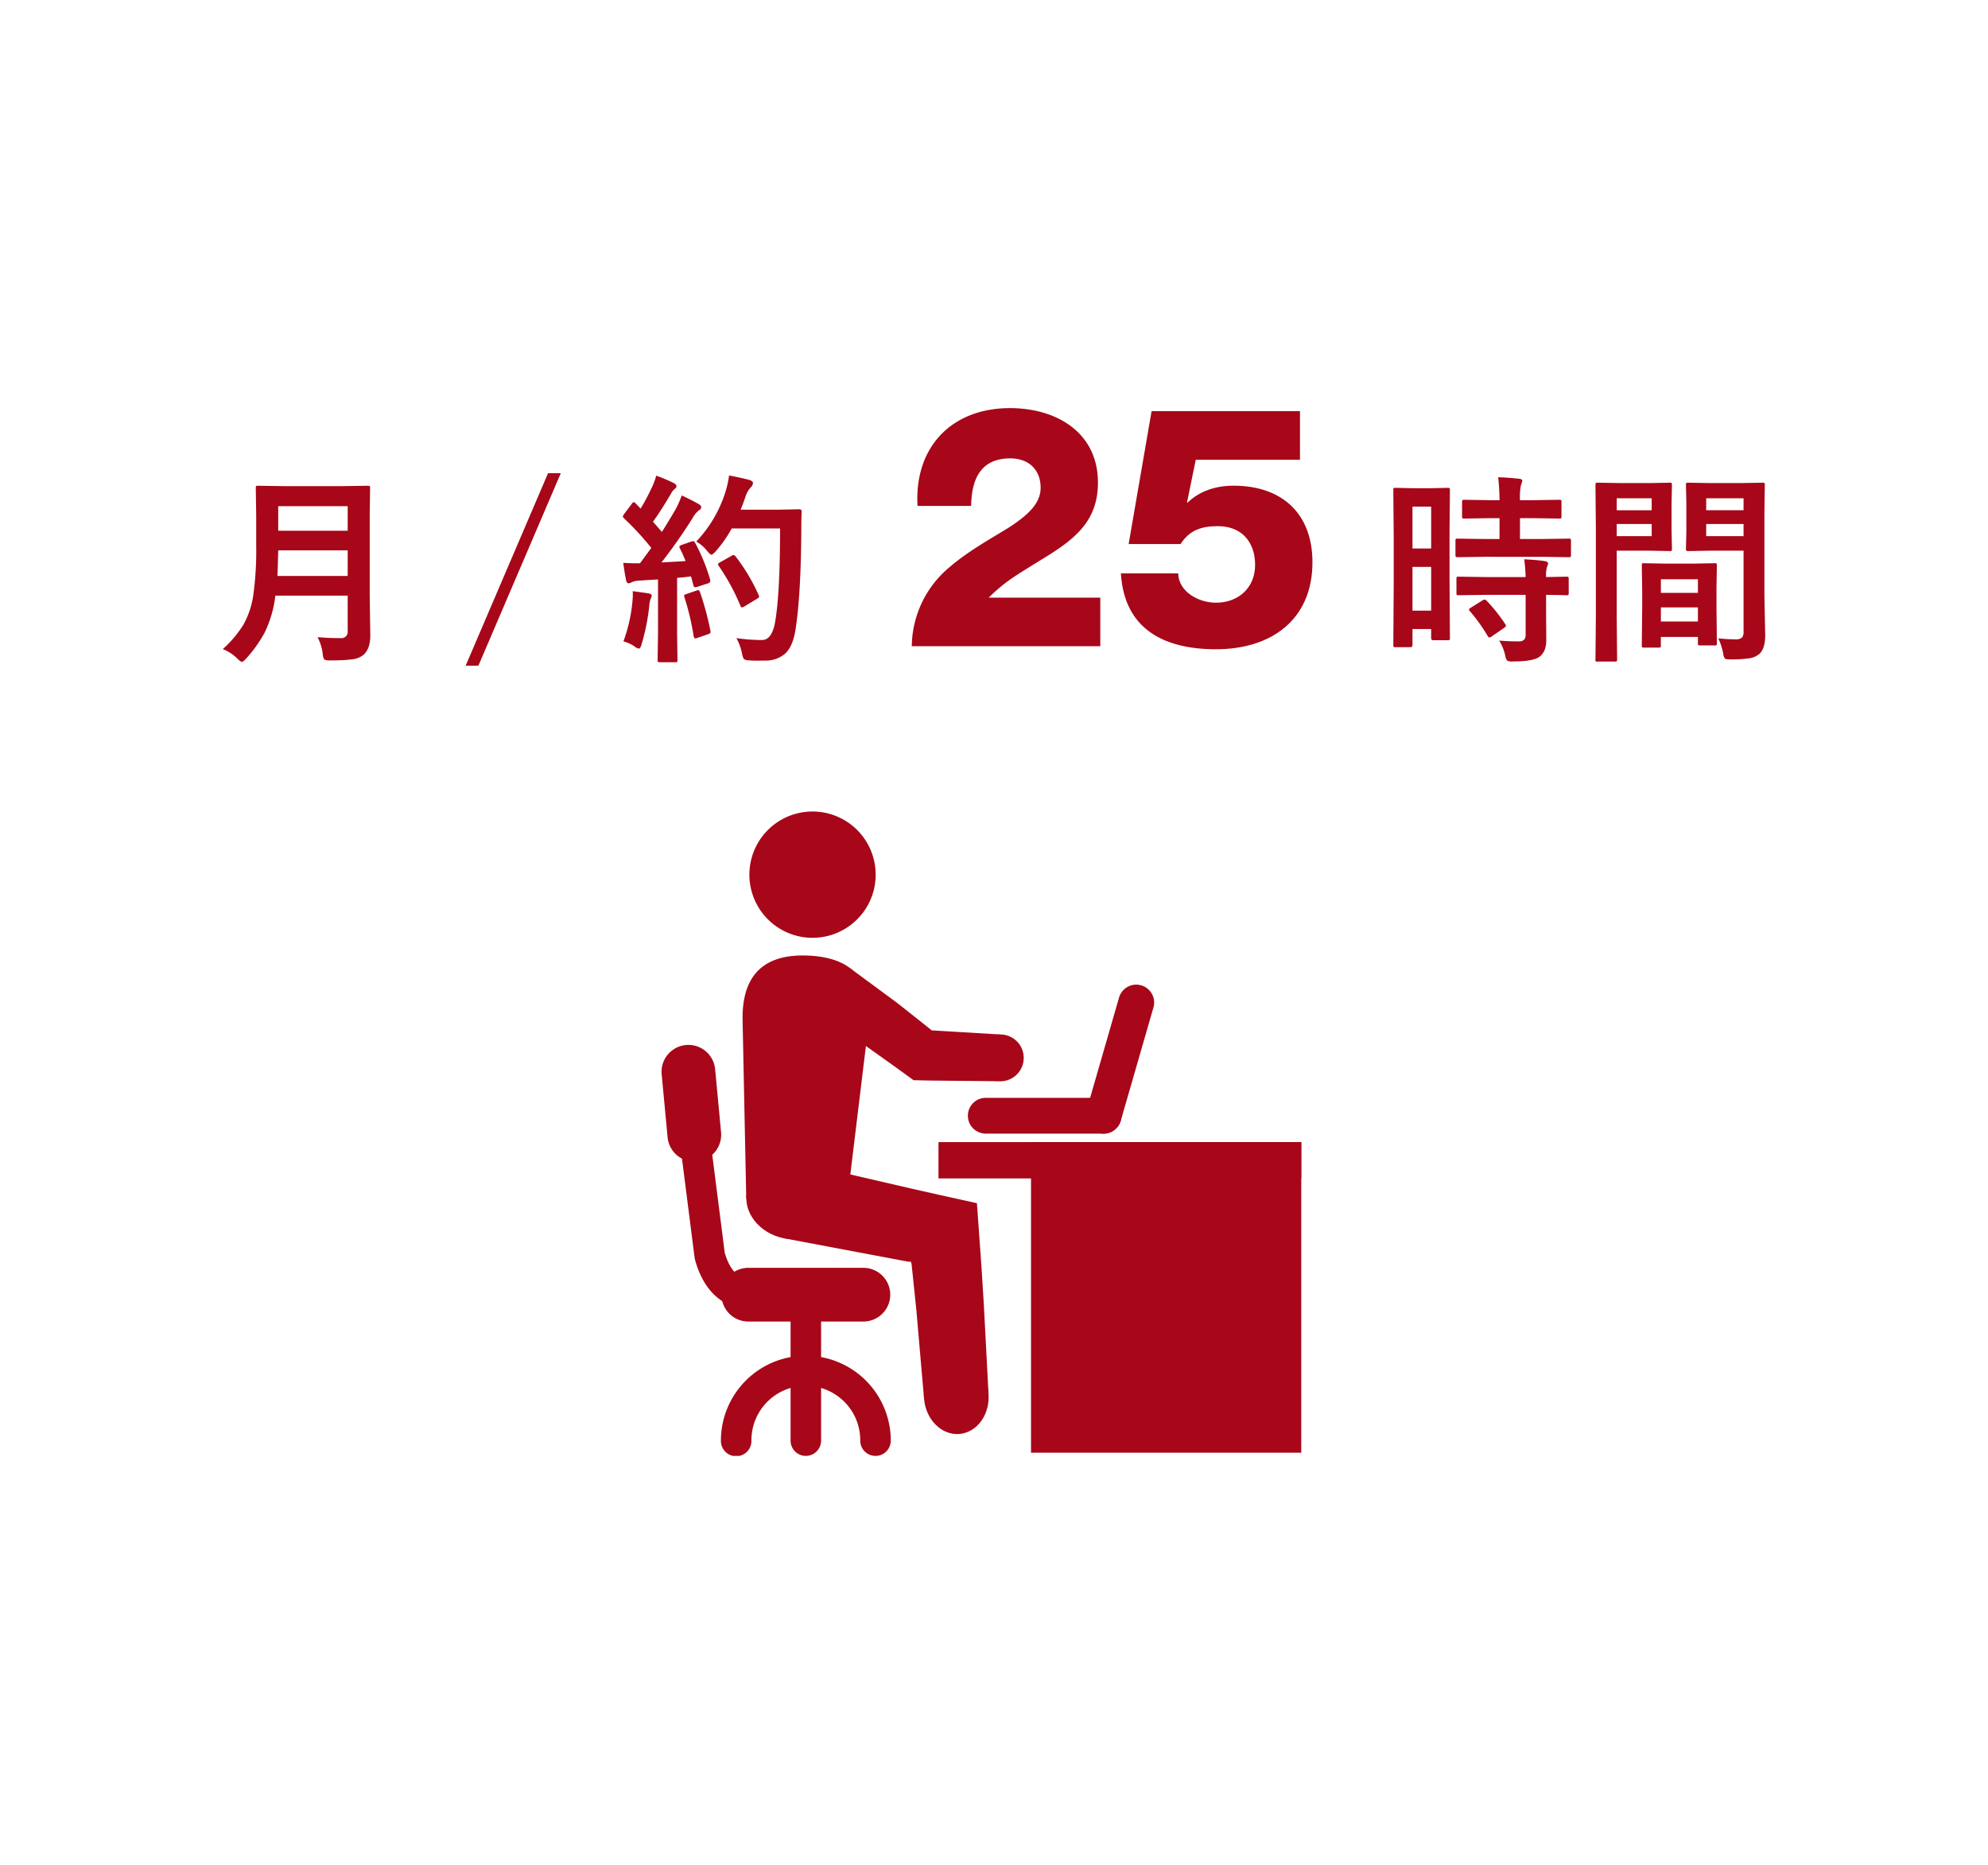 <svg xmlns="http://www.w3.org/2000/svg" xmlns:xlink="http://www.w3.org/1999/xlink" width="580" height="544" viewBox="0 0 580 544">
  <defs>
    <clipPath id="clip-path">
      <rect id="長方形_544" data-name="長方形 544" width="450" height="305.649" fill="none"/>
    </clipPath>
  </defs>
  <g id="グループ_701" data-name="グループ 701" transform="translate(-200 -1337)">
    <rect id="長方形_226" data-name="長方形 226" width="580" height="544" transform="translate(200 1337)" fill="#fff"/>
    <g id="グループ_744" data-name="グループ 744" transform="translate(265 1456.051)">
      <g id="グループ_743" data-name="グループ 743" clip-path="url(#clip-path)">
        <path id="パス_663" data-name="パス 663" d="M27.644,58.979q3.113.289,6.715.289a1.834,1.834,0,0,0,2.077-2.074V46.874h-21.1a33.29,33.29,0,0,1-3.113,10.752,38.614,38.614,0,0,1-5.361,7.553q-.924,1.009-1.239,1.009c-.289,0-.749-.318-1.385-.952A12.5,12.5,0,0,0,0,62.468a32.994,32.994,0,0,0,6-7.091,25.2,25.2,0,0,0,2.94-8.937,95.54,95.54,0,0,0,.807-14.181V23.553L9.628,15.54c0-.347.037-.559.115-.634a.985.985,0,0,1,.52-.087l7.868.115h16.4l7.782-.115c.327,0,.52.047.576.144a1.143,1.143,0,0,1,.087.578l-.115,8.013v23.2l.173,11.789q0,3.693-1.874,5.506a6.337,6.337,0,0,1-3.431,1.414,48.622,48.622,0,0,1-6.37.287,3.278,3.278,0,0,1-1.759-.26,3.331,3.331,0,0,1-.431-1.556,14.389,14.389,0,0,0-1.528-4.959M15.94,41.138h20.5V33.671H16.171q-.117,5.046-.231,7.467m20.5-20.352H16.171v7.149H36.436Z" transform="translate(0 7.829)" fill="#a70719"/>
        <path id="パス_664" data-name="パス 664" d="M74.12,12.423,50.08,68.576H46.361L70.4,12.423Z" transform="translate(24.493 6.563)" fill="#a70719"/>
        <path id="パス_665" data-name="パス 665" d="M97.444,32.486a54.927,54.927,0,0,1,4.38,10.7,2.433,2.433,0,0,1,.058.431q0,.518-.778.75l-3.113,1.009a2.12,2.12,0,0,1-.52.086c-.251,0-.413-.164-.489-.491l-.721-2.679c-.9.133-2.257.278-4.065.433V58.949l.116,7.727a.908.908,0,0,1-.116.576.987.987,0,0,1-.518.086h-4.5c-.327,0-.52-.038-.576-.115a1.072,1.072,0,0,1-.087-.547l.115-7.727V43.183l-5.563.344a5.55,5.55,0,0,0-2.161.491,1.8,1.8,0,0,1-.894.289q-.52,0-.721-1.009-.431-2.134-.807-4.958,2.162.142,3.633.142.575,0,1.268-.028l3.284-4.469a82.79,82.79,0,0,0-7.955-8.618c-.231-.251-.347-.433-.347-.547a2.328,2.328,0,0,1,.4-.75l2.192-2.911c.231-.345.422-.518.578-.518.115,0,.3.115.547.345l1.47,1.527a60.222,60.222,0,0,0,3.17-5.937,19.669,19.669,0,0,0,1.383-3.66,46.5,46.5,0,0,1,5.132,2.161c.52.289.779.605.779.952,0,.229-.174.489-.52.778A3.982,3.982,0,0,0,90.38,18.22q-2.854,4.871-5.218,8.127,2.391,2.739,2.6,2.969,1.731-2.71,3.977-6.544a30.16,30.16,0,0,0,1.817-4.093q3.372,1.586,4.958,2.535c.48.271.721.569.721.894a1.021,1.021,0,0,1-.663.894,7.8,7.8,0,0,0-1.932,2.421q-4.266,6.747-8.994,12.8,4.959-.259,7.033-.4Q93.753,35.544,93,34.1a1.327,1.327,0,0,1-.142-.462q0-.259.749-.547l2.708-.952a2.468,2.468,0,0,1,.578-.115q.287,0,.549.46m-20.9,28.77a45.343,45.343,0,0,0,2.594-11.329,22.49,22.49,0,0,0,.145-2.335c0-.269-.011-.595-.031-.98q3.92.518,4.556.634,1.009.172,1.009.72a3.232,3.232,0,0,1-.347.894,7.311,7.311,0,0,0-.374,1.874,61.088,61.088,0,0,1-2.248,11.328q-.346,1.3-.807,1.3a3.2,3.2,0,0,1-1.356-.692,10.136,10.136,0,0,0-3.141-1.412m21.3-14.818a1.906,1.906,0,0,1,.52-.115c.211,0,.393.212.547.634a86.344,86.344,0,0,1,3,11.155,2.356,2.356,0,0,1,.06.4c0,.287-.252.509-.75.662l-3.113,1.068a2.306,2.306,0,0,1-.634.142c-.212,0-.355-.2-.433-.6a77.45,77.45,0,0,0-2.681-11.358,1.786,1.786,0,0,1-.115-.491c0-.191.22-.356.662-.489Zm-.058-14.3a37.1,37.1,0,0,0,8.447-14.268,28.043,28.043,0,0,0,1.125-5.016Q110.3,13.4,113.1,14.1q1.24.374,1.239.951a1.755,1.755,0,0,1-.578,1.183,7.129,7.129,0,0,0-1.67,3q-.924,2.62-1.356,3.6h11.157l5.937-.115c.48,0,.721.229.721.691q-.117,1.673-.116,4.9-.085,19.344-1.7,29.576-.779,4.9-3.057,6.975a8.631,8.631,0,0,1-5.91,1.99l-2.1.028c-.9,0-1.681-.028-2.334-.086a2.953,2.953,0,0,1-1.643-.374,4.859,4.859,0,0,1-.547-1.615,15.593,15.593,0,0,0-1.644-4.5,54.487,54.487,0,0,0,6.63.547h.867q2.822,0,3.775-5.1,1.469-8.388,1.47-27.442h-14.1a37.037,37.037,0,0,1-4.612,6.6q-.981,1.066-1.3,1.067-.346,0-1.239-1.067a10.874,10.874,0,0,0-3.2-2.768m11.473,4.324a54.721,54.721,0,0,1,6.718,11.271,1.134,1.134,0,0,1,.142.462q0,.316-.662.663l-3.72,2.248a1.254,1.254,0,0,1-.6.231q-.319,0-.52-.605a63.337,63.337,0,0,0-6.2-11.386,1.275,1.275,0,0,1-.289-.576c0-.174.211-.374.634-.607l3.316-1.872a1.254,1.254,0,0,1,.6-.232q.232,0,.576.4" transform="translate(40.346 6.792)" fill="#a70719"/>
        <path id="パス_666" data-name="パス 666" d="M131.53,69.461a30.37,30.37,0,0,1,10.726-22.827c5.9-5.115,12.593-8.658,17.906-12,5.215-3.445,8.954-6.789,8.954-11.413,0-5.312-3.544-8.558-8.855-8.558-8.855,0-11.314,6.393-11.413,13.871H133.2C132.219,11.511,143.041,0,160.161,0c13.577,0,25.678,7.085,25.678,21.743,0,13.183-9.445,18.1-19.48,24.3-5.215,3.246-7.97,4.918-12.4,9.246h32.565V69.461Z" transform="translate(69.487)" fill="#a70719"/>
        <path id="パス_667" data-name="パス 667" d="M188.172,47.9c.1,5.412,6,8.56,11.019,8.56,6.494,0,11.413-4.328,11.413-11.019S206.669,34.13,199.782,34.13c-4.722,0-8.267,1.082-10.923,5.215H173.708L180.4.579h43.291V14.748h-30.4L190.73,27.242h.2c3.443-3.344,8.166-4.918,13.38-4.918,14.07,0,23.022,8.068,23.022,22.333,0,16.923-12.2,25.384-28.139,25.384-14.954,0-26.762-5.705-27.745-22.136Z" transform="translate(90.575 0.306)" fill="#a70719"/>
        <path id="パス_668" data-name="パス 668" d="M239.969,60.068a.956.956,0,0,1-.1.562.872.872,0,0,1-.535.1h-4.266c-.385,0-.576-.222-.576-.663v-2.6h-5.448v4.67c0,.422-.193.634-.576.634h-4.383c-.307,0-.489-.04-.547-.115a1,1,0,0,1-.087-.52l.118-18.19V31.1l-.118-14.183c0-.306.04-.489.118-.547a1.061,1.061,0,0,1,.547-.086l5.045.115h5.1l5.072-.115c.307,0,.491.037.547.115a.982.982,0,0,1,.087.518l-.115,11.934V42.369Zm-5.476-38.31h-5.448V33.98h5.448Zm-5.448,30.354h5.448V39.343h-5.448ZM250.2,36.4l-7.926.115c-.347,0-.549-.047-.607-.145a1.065,1.065,0,0,1-.086-.547V31.732c0-.307.038-.489.115-.547a1.161,1.161,0,0,1,.578-.087l7.926.115h4.238V25.131h-2.768l-7.437.115c-.347,0-.558-.037-.634-.115a1.068,1.068,0,0,1-.087-.547V20.461c0-.327.049-.527.145-.605a1.178,1.178,0,0,1,.576-.086l7.437.115h2.768a62,62,0,0,0-.4-6.688q2.969.087,6.083.434.951.085.951.576a4.617,4.617,0,0,1-.376,1.238,17.873,17.873,0,0,0-.287,4.44h3.949l7.495-.115c.327,0,.518.038.576.115a1.154,1.154,0,0,1,.087.576v4.123c0,.326-.04.518-.115.576a1.08,1.08,0,0,1-.549.086l-7.495-.115h-3.949v6.081h6.255l7.927-.115a1,1,0,0,1,.605.115,1,1,0,0,1,.086.52v4.093a.985.985,0,0,1-.115.607,1.167,1.167,0,0,1-.576.086l-7.927-.115Zm.231,11.1-7.869.115q-.518,0-.605-.115a.993.993,0,0,1-.087-.52V42.831c0-.307.038-.491.115-.547a1.165,1.165,0,0,1,.578-.087l7.869.115H262.05a50.5,50.5,0,0,0-.4-5.187q3.689.2,5.936.518c.674.133,1.009.356,1.009.662a2.446,2.446,0,0,1-.287,1.009,8.97,8.97,0,0,0-.289,3l5.91-.115a.986.986,0,0,1,.605.115.992.992,0,0,1,.087.52v4.151a.857.857,0,0,1-.1.532c-.067.069-.263.1-.59.1-.057,0-.316-.009-.778-.029q-2.306-.057-5.132-.086v5.85l.06,7.266q0,3.544-2.077,5.014-1.9,1.3-7.667,1.3a3.219,3.219,0,0,1-1.7-.258,3.924,3.924,0,0,1-.547-1.528,13.751,13.751,0,0,0-1.758-4.3q2.737.232,5.765.231,1.958,0,1.959-1.845V47.5Zm.231,1.7a46.991,46.991,0,0,1,5.419,6.8.976.976,0,0,1,.229.491c0,.174-.171.384-.518.634l-3.6,2.48a1.8,1.8,0,0,1-.692.344c-.154,0-.316-.134-.489-.4a51.432,51.432,0,0,0-5.19-7.262.892.892,0,0,1-.287-.492q0-.227.576-.576l3.313-2.074a1.481,1.481,0,0,1,.665-.26.966.966,0,0,1,.576.316" transform="translate(118.049 6.972)" fill="#a70719"/>
        <path id="パス_669" data-name="パス 669" d="M277.81,14.349l5.968-.115c.267,0,.431.047.489.145a1.153,1.153,0,0,1,.087.576l-.116,5.592v7.322l.116,5.592a1.056,1.056,0,0,1-.116.634.757.757,0,0,1-.46.087l-5.968-.116h-9.57V53.178l.116,12.6c0,.307-.04.489-.116.547a1,1,0,0,1-.518.087h-5.045a.482.482,0,0,1-.634-.634l.115-12.6V27.639l-.115-12.683c0-.347.037-.558.115-.634a1.071,1.071,0,0,1,.549-.087l6.946.115Zm.633,4.44h-10.2v3.488h10.2Zm0,7.495h-10.2v3.546h10.2ZM280.4,62.345h-4.181c-.327,0-.518-.04-.576-.116a1.151,1.151,0,0,1-.086-.576l.115-10.7V45.77l-.115-7.38c0-.326.038-.518.115-.576a1.072,1.072,0,0,1,.547-.087l6.313.115h7.956l6.342-.115c.307,0,.489.038.547.115a1.092,1.092,0,0,1,.087.549l-.116,6.371v5.852l.116,10.434a.936.936,0,0,1-.1.562.866.866,0,0,1-.532.1h-4.267c-.309,0-.491-.037-.549-.115a1.09,1.09,0,0,1-.086-.547V59.23h-10.81v2.422c0,.327-.038.524-.116.591a1.086,1.086,0,0,1-.6.1m.72-15.971h10.808V42.4H281.124Zm0,8.36h10.808v-4.12H281.124Zm16.747,4.9a39.544,39.544,0,0,0,4.958.289,2.725,2.725,0,0,0,2.019-.549,2.845,2.845,0,0,0,.4-1.758V34.067h-9.685l-6.457.116c-.327,0-.52-.049-.578-.145a1.171,1.171,0,0,1-.087-.576l.118-5.161V20.144l-.118-5.189a1.035,1.035,0,0,1,.118-.634,1.06,1.06,0,0,1,.547-.087l6.457.115h8.676l6.572-.115c.307,0,.491.047.547.145a1.136,1.136,0,0,1,.087.576l-.115,7.782V46.981l.229,11.76q0,3.89-1.7,5.448a5.9,5.9,0,0,1-2.884,1.268,35.41,35.41,0,0,1-5.562.318q-1.414,0-1.644-.26a4.09,4.09,0,0,1-.489-1.585,18.137,18.137,0,0,0-1.414-4.3m7.38-40.847h-10.9v3.488h10.9Zm-10.9,11.04h10.9V26.283h-10.9Z" transform="translate(138.437 7.52)" fill="#a70719"/>
        <rect id="長方形_542" data-name="長方形 542" width="105.838" height="10.599" transform="translate(208.805 214.112)" fill="#a70719"/>
        <path id="パス_670" data-name="パス 670" d="M137.349,96.294a18.422,18.422,0,1,1-17.525-19.276,18.424,18.424,0,0,1,17.525,19.276" transform="translate(53.108 40.677)" fill="#a70719"/>
        <path id="パス_671" data-name="パス 671" d="M150.7,119.556a6.83,6.83,0,1,1-6.738,6.592,6.67,6.67,0,0,1,6.738-6.592" transform="translate(76.054 63.159)" fill="#a70719"/>
        <path id="パス_672" data-name="パス 672" d="M166.128,126.214l-.477,13.635-11.222-.107-5.61-.057-2.806-.026-5.131-.109-4.892-3.562-3.031-2.163-6.066-4.325-12.13-8.653,7.7-13.9,13.758,10.14,5.84,4.626,2.921,2.314.731.579.18.144.012.017.026.034.112.142.124.04.066.021c.04.008-.038.009.287.028l2.8.168,5.6.338Z" transform="translate(60.629 56.502)" fill="#a70719"/>
        <path id="パス_673" data-name="パス 673" d="M100.3,175.326l-1.079-52.552c-.031-12.7,6.341-18.874,19.293-18.259s18.706,7.363,17.47,20.008l-7.521,61.971Z" transform="translate(52.418 55.193)" fill="#a70719"/>
        <path id="パス_674" data-name="パス 674" d="M152.685,191.621c.509,6.1-3.287,11.4-8.479,11.837s-9.812-4.166-10.321-10.27,3.287-11.4,8.479-11.837,9.812,4.166,10.321,10.27" transform="translate(70.708 95.793)" fill="#a70719"/>
        <path id="パス_675" data-name="パス 675" d="M115.4,144.141c7.154,1.5,11.918,7.649,10.642,13.732s-8.111,9.8-15.263,8.3-11.916-7.649-10.64-13.732,8.109-9.8,15.262-8.3" transform="translate(52.794 75.974)" fill="#a70719"/>
        <path id="パス_676" data-name="パス 676" d="M166.85,211.325l-18.8,1.566-2.256-25.967-1.128-10.846-.266-2.523-.078-.246-.145-.411-.51.012-.11.008-.052,0-.026,0s.011.008-.148-.023l-2.792-.527-11.17-2.106-22.339-4.212,4.622-22.027,22.148,5.121,11.076,2.561,7.991,1.8,10.611,2.344L164.8,174.4l.683,10.883Z" transform="translate(56.543 76.089)" fill="#a70719"/>
        <rect id="長方形_543" data-name="長方形 543" width="78.845" height="90.602" transform="translate(235.798 214.113)" fill="#a70719"/>
        <path id="パス_677" data-name="パス 677" d="M136.486,179.762h-33.4a7.833,7.833,0,1,1,0-15.665h33.4a7.833,7.833,0,1,1,0,15.665" transform="translate(50.32 86.692)" fill="#a70719"/>
        <path id="パス_678" data-name="パス 678" d="M108.68,191.338c-4.814,0-13.414-1.9-16.92-14.621l-.124-.62-4.5-35.3a4.452,4.452,0,0,1,8.832-1.126l4.458,34.971c1.988,6.9,5.448,7.79,8.253,7.79a4.452,4.452,0,1,1,0,8.9" transform="translate(46.016 71.735)" fill="#a70719"/>
        <path id="パス_679" data-name="パス 679" d="M112.841,217.788a4.452,4.452,0,0,1-4.452-4.452V170.761a4.452,4.452,0,1,1,8.9,0v42.575a4.452,4.452,0,0,1-4.452,4.452" transform="translate(57.262 87.861)" fill="#a70719"/>
        <path id="パス_680" data-name="パス 680" d="M140.193,210.1a4.453,4.453,0,0,1-4.453-4.452,15.874,15.874,0,1,0-31.747,0,4.451,4.451,0,1,1-8.9,0,24.777,24.777,0,1,1,49.554,0,4.451,4.451,0,0,1-4.45,4.452" transform="translate(50.236 95.552)" fill="#a70719"/>
        <path id="パス_681" data-name="パス 681" d="M93.311,155.592a7.834,7.834,0,0,1-7.79-7.1l-1.729-18.378a7.833,7.833,0,1,1,15.6-1.467l1.729,18.376a7.833,7.833,0,0,1-7.064,8.532c-.249.024-.5.035-.744.035" transform="translate(44.249 64.214)" fill="#a70719"/>
        <path id="パス_682" data-name="パス 682" d="M169.949,153.506a5.227,5.227,0,0,1-5.02-6.669l9.529-33.02a5.222,5.222,0,0,1,10.035,2.9l-9.529,33.019a5.224,5.224,0,0,1-5.014,3.775" transform="translate(87.023 58.135)" fill="#a70719"/>
        <path id="パス_683" data-name="パス 683" d="M181.826,142.091H147.459a5.222,5.222,0,0,1,0-10.444h34.367a5.222,5.222,0,0,1,0,10.444" transform="translate(75.144 69.549)" fill="#a70719"/>
      </g>
    </g>
  </g>
</svg>
